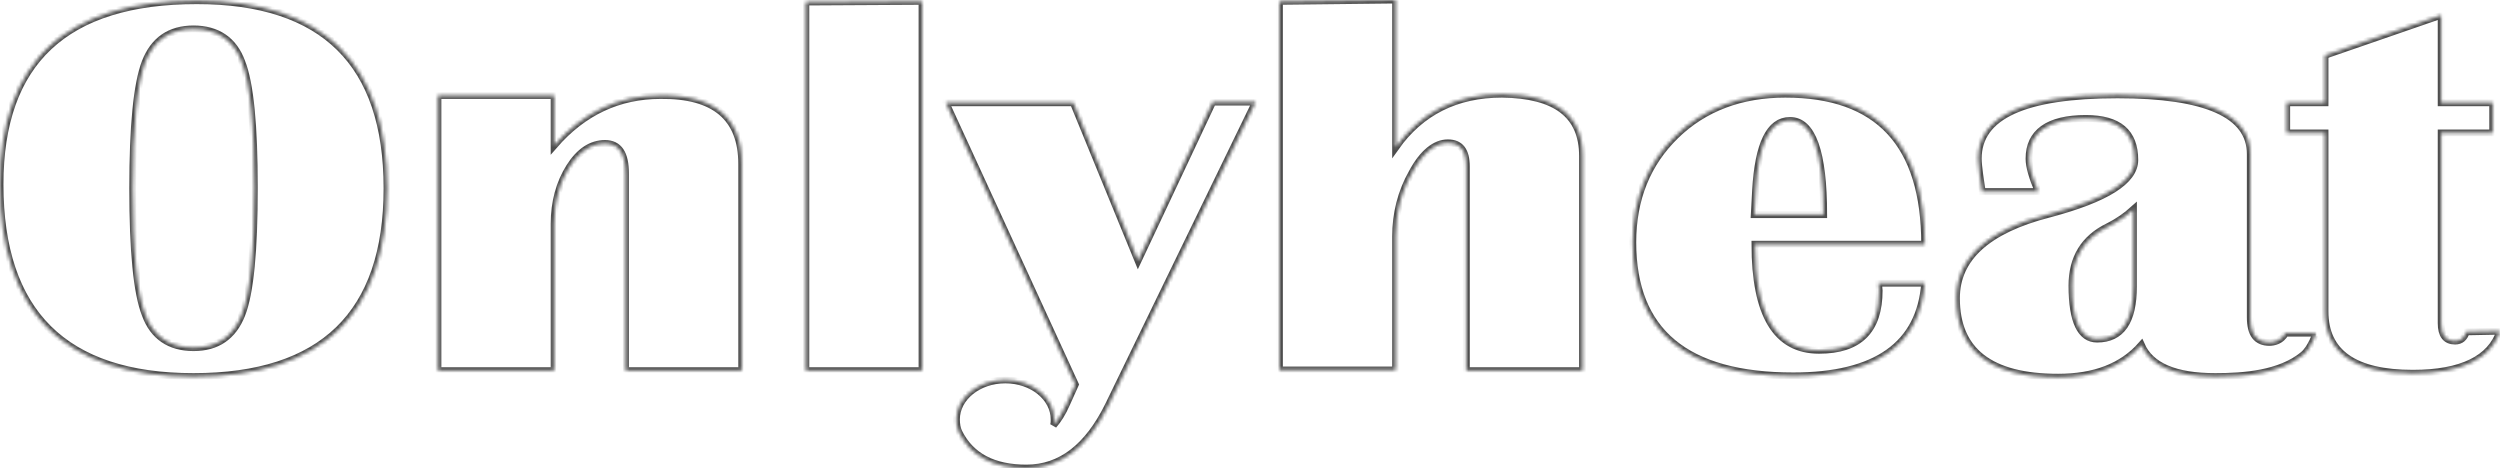 <?xml version="1.0" encoding="UTF-8"?> <svg xmlns="http://www.w3.org/2000/svg" width="721" height="135" viewBox="0 0 721 135" fill="none"> <mask id="path-1-inside-1" fill="white"> <path fill-rule="evenodd" clip-rule="evenodd" d="M56.766 0.19C18.858 0.19 0 17.848 0 53.165C0 90.19 18.668 108.608 55.813 108.608C92.959 108.608 111.626 90.57 111.626 54.304C111.626 18.228 93.34 0.19 56.766 0.19ZM69.719 90.76C67.243 97.025 62.671 100.253 55.813 100.253C48.956 100.253 44.193 97.025 41.907 90.76C39.431 84.494 38.288 72.342 38.288 54.304C38.288 36.456 39.431 24.304 41.907 17.848C44.384 11.582 48.956 8.354 55.813 8.354C62.671 8.354 67.433 11.582 69.719 17.848C72.195 24.114 73.338 36.266 73.338 54.114C73.338 72.342 72.195 84.494 69.719 90.76ZM213.919 47.279V106.899H180.393V50.127C180.393 44.24 178.488 41.392 174.488 41.392C170.487 41.392 167.059 43.671 164.201 48.228C161.344 52.785 159.82 58.291 159.82 64.557V106.899H126.294V27.532H159.82V41.962C168.202 32.279 178.488 27.532 190.489 27.532C206.109 27.342 213.919 33.987 213.919 47.279ZM232.396 0.57L265.922 0.38V106.899H232.396V0.57ZM541.941 83.734C541.941 95.317 536.226 101.013 524.606 101.013C512.224 101.013 506.129 90.76 506.129 70.443H555.084C555.084 41.582 541.75 27.152 514.891 27.152C502.128 27.152 491.461 31.139 483.27 39.114C475.079 47.089 470.888 57.342 470.888 69.873C470.888 95.696 486.318 108.418 517.177 108.418C540.988 108.418 553.751 99.494 555.084 81.646H541.75C541.75 82.405 541.941 83.165 541.941 83.734ZM506.319 54.873C507.081 41.582 510.319 34.747 516.225 34.747C522.701 34.747 525.94 43.861 525.94 61.899H505.938L506.319 54.873ZM721 95.506C718.333 103.481 709.952 107.658 695.855 107.658C679.092 107.658 670.52 101.772 670.52 89.81V38.354H659.472V29.62H670.52V15.949L704.047 4.367V29.62H718.905V38.354H704.047V93.228C704.047 96.646 705.38 98.354 708.047 98.354C709.761 98.354 710.714 97.405 711.285 95.696L721 95.506ZM654.519 98.734C650.71 98.734 648.995 96.266 648.995 91.519V44.43C648.995 33.038 636.232 27.342 610.707 27.342C583.848 27.342 570.514 33.418 570.514 45.76C570.514 47.848 571.276 52.785 571.657 55.253H587.848C586.134 51.266 585.182 48.038 585.182 45.76C585.182 38.164 590.706 34.177 601.563 34.177C611.088 34.177 615.66 38.164 615.66 46.139C615.66 52.215 607.469 57.342 591.087 61.709C573.181 66.266 564.228 74.43 564.228 86.013C564.228 101.203 573.943 108.797 593.563 108.797C604.04 108.797 612.04 105.759 617.565 99.494C620.231 105.57 627.279 108.608 638.899 108.608C647.09 108.608 657.567 107.848 664.234 102.342C666.711 100.253 667.854 96.076 668.044 96.076H659.091C657.948 98.354 655.662 98.734 654.519 98.734ZM615.279 82.595C615.279 92.658 611.85 97.785 604.802 97.785C600.04 97.785 597.563 92.658 597.563 82.405C597.563 74.43 600.992 68.734 608.04 65.317C610.707 63.987 613.183 62.279 615.279 60.38V82.595ZM349.737 29.43H362.119L319.64 116.962C313.735 128.924 305.925 135 296.02 135C286.495 135 280.018 131.582 276.59 124.747C276.018 123.608 275.828 122.278 275.828 120.949C275.828 114.684 282.114 109.557 289.924 109.557C297.734 109.557 304.02 114.684 304.02 120.949C304.02 121.519 304.02 122.089 303.83 122.658C305.163 121.139 306.496 119.051 307.639 116.392L310.116 110.886L272.78 29.62H309.544L328.212 75.19L349.737 29.43ZM456.411 45V106.899H422.885V48.038C422.885 43.481 421.171 41.203 417.551 41.203C413.932 41.203 410.313 44.051 407.265 49.747C404.027 55.443 402.503 61.709 402.503 68.165V106.709H368.977V0.38L402.503 0V42.532C409.741 32.279 420.028 27.152 433.171 27.152C448.792 27.342 456.411 33.228 456.411 45Z"></path> </mask> <path fill-rule="evenodd" clip-rule="evenodd" d="M56.766 0.19C18.858 0.19 0 17.848 0 53.165C0 90.19 18.668 108.608 55.813 108.608C92.959 108.608 111.626 90.57 111.626 54.304C111.626 18.228 93.34 0.19 56.766 0.19ZM69.719 90.76C67.243 97.025 62.671 100.253 55.813 100.253C48.956 100.253 44.193 97.025 41.907 90.76C39.431 84.494 38.288 72.342 38.288 54.304C38.288 36.456 39.431 24.304 41.907 17.848C44.384 11.582 48.956 8.354 55.813 8.354C62.671 8.354 67.433 11.582 69.719 17.848C72.195 24.114 73.338 36.266 73.338 54.114C73.338 72.342 72.195 84.494 69.719 90.76ZM213.919 47.279V106.899H180.393V50.127C180.393 44.24 178.488 41.392 174.488 41.392C170.487 41.392 167.059 43.671 164.201 48.228C161.344 52.785 159.82 58.291 159.82 64.557V106.899H126.294V27.532H159.82V41.962C168.202 32.279 178.488 27.532 190.489 27.532C206.109 27.342 213.919 33.987 213.919 47.279ZM232.396 0.57L265.922 0.38V106.899H232.396V0.57ZM541.941 83.734C541.941 95.317 536.226 101.013 524.606 101.013C512.224 101.013 506.129 90.76 506.129 70.443H555.084C555.084 41.582 541.75 27.152 514.891 27.152C502.128 27.152 491.461 31.139 483.27 39.114C475.079 47.089 470.888 57.342 470.888 69.873C470.888 95.696 486.318 108.418 517.177 108.418C540.988 108.418 553.751 99.494 555.084 81.646H541.75C541.75 82.405 541.941 83.165 541.941 83.734ZM506.319 54.873C507.081 41.582 510.319 34.747 516.225 34.747C522.701 34.747 525.94 43.861 525.94 61.899H505.938L506.319 54.873ZM721 95.506C718.333 103.481 709.952 107.658 695.855 107.658C679.092 107.658 670.52 101.772 670.52 89.81V38.354H659.472V29.62H670.52V15.949L704.047 4.367V29.62H718.905V38.354H704.047V93.228C704.047 96.646 705.38 98.354 708.047 98.354C709.761 98.354 710.714 97.405 711.285 95.696L721 95.506ZM654.519 98.734C650.71 98.734 648.995 96.266 648.995 91.519V44.43C648.995 33.038 636.232 27.342 610.707 27.342C583.848 27.342 570.514 33.418 570.514 45.76C570.514 47.848 571.276 52.785 571.657 55.253H587.848C586.134 51.266 585.182 48.038 585.182 45.76C585.182 38.164 590.706 34.177 601.563 34.177C611.088 34.177 615.66 38.164 615.66 46.139C615.66 52.215 607.469 57.342 591.087 61.709C573.181 66.266 564.228 74.43 564.228 86.013C564.228 101.203 573.943 108.797 593.563 108.797C604.04 108.797 612.04 105.759 617.565 99.494C620.231 105.57 627.279 108.608 638.899 108.608C647.09 108.608 657.567 107.848 664.234 102.342C666.711 100.253 667.854 96.076 668.044 96.076H659.091C657.948 98.354 655.662 98.734 654.519 98.734ZM615.279 82.595C615.279 92.658 611.85 97.785 604.802 97.785C600.04 97.785 597.563 92.658 597.563 82.405C597.563 74.43 600.992 68.734 608.04 65.317C610.707 63.987 613.183 62.279 615.279 60.38V82.595ZM349.737 29.43H362.119L319.64 116.962C313.735 128.924 305.925 135 296.02 135C286.495 135 280.018 131.582 276.59 124.747C276.018 123.608 275.828 122.278 275.828 120.949C275.828 114.684 282.114 109.557 289.924 109.557C297.734 109.557 304.02 114.684 304.02 120.949C304.02 121.519 304.02 122.089 303.83 122.658C305.163 121.139 306.496 119.051 307.639 116.392L310.116 110.886L272.78 29.62H309.544L328.212 75.19L349.737 29.43ZM456.411 45V106.899H422.885V48.038C422.885 43.481 421.171 41.203 417.551 41.203C413.932 41.203 410.313 44.051 407.265 49.747C404.027 55.443 402.503 61.709 402.503 68.165V106.709H368.977V0.38L402.503 0V42.532C409.741 32.279 420.028 27.152 433.171 27.152C448.792 27.342 456.411 33.228 456.411 45Z" stroke="#4D4D4D" stroke-width="2" mask="url(#path-1-inside-1)"></path> </svg> 
